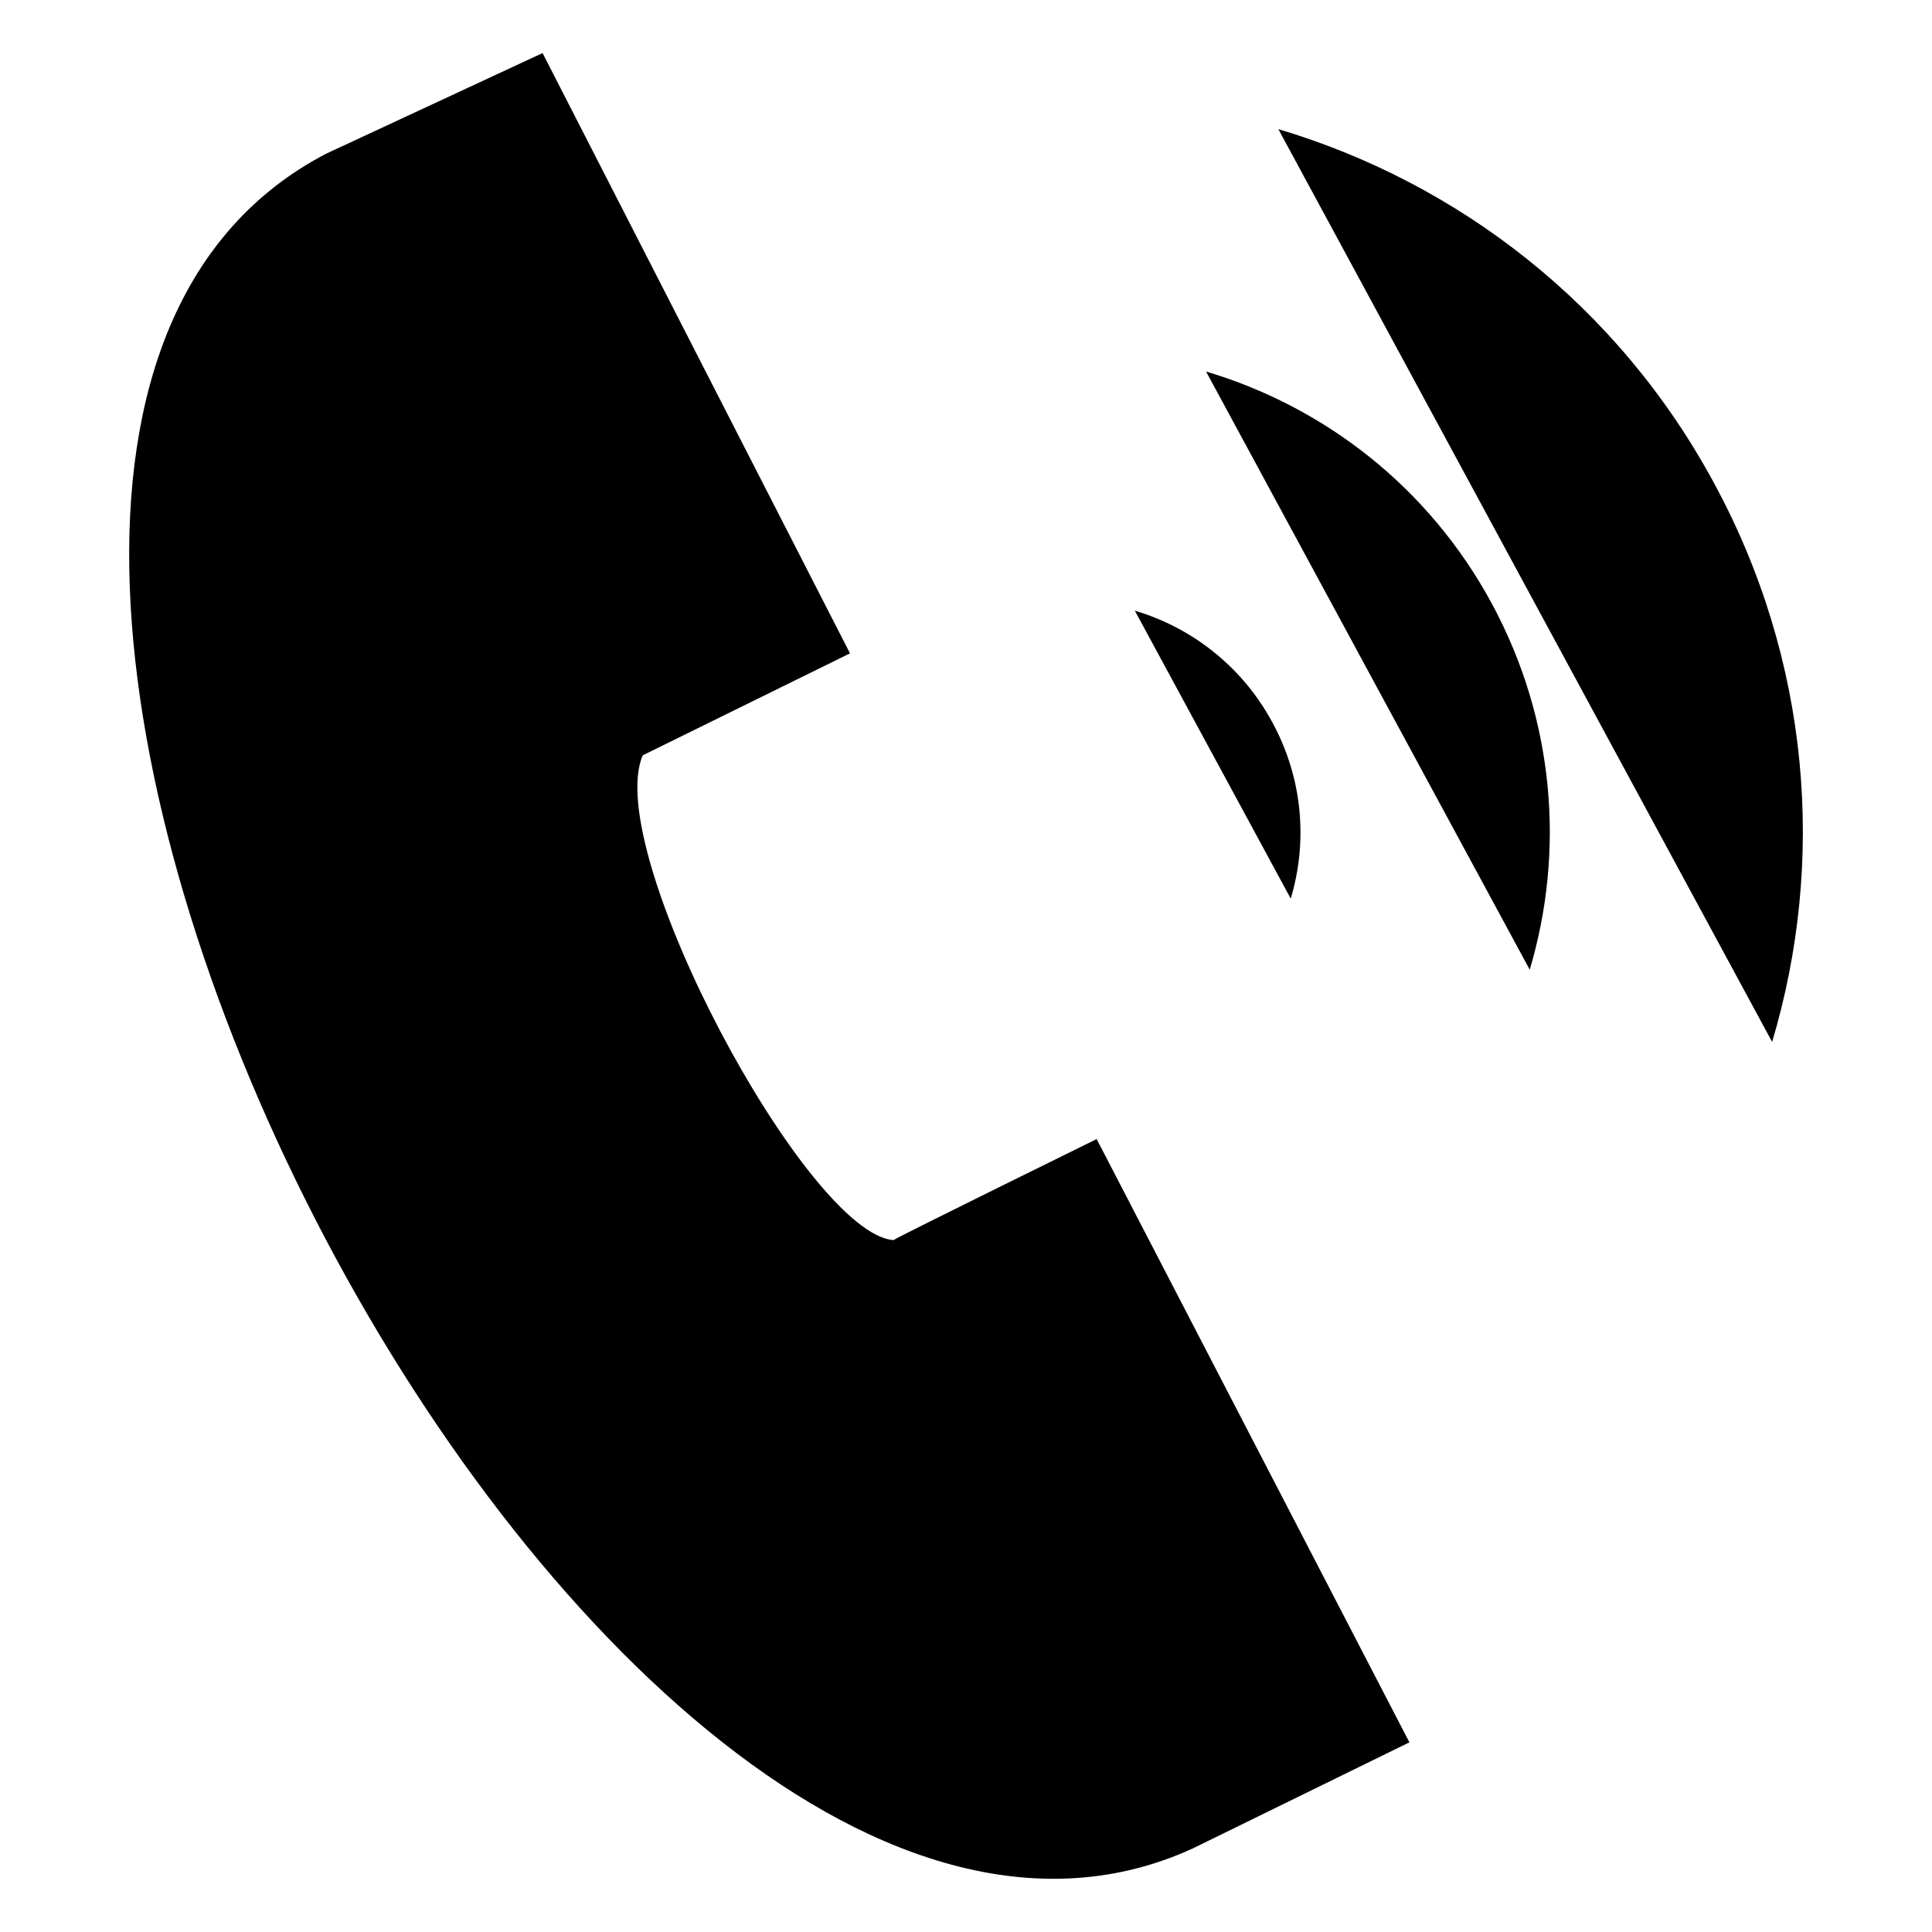 <svg version="1.1" id="Layer_1" xmlns="http://www.w3.org/2000/svg" xmlns:xlink="http://www.w3.org/1999/xlink" x="0px" y="0px"
	 width="24px" height="24px" viewBox="0 0 24 24" enable-background="new 0 0 24 24" xml:space="preserve">
<path stroke-miterlimit="10" d="M4.052,1.909l2.688-1.25l3.819,7.457L7.984,9.383
	c-0.509,1.19,2.04,5.943,3.115,6.022c0.085-0.056,2.524-1.255,2.524-1.255l3.885,7.494c0,0-2.611,1.279-2.695,1.32
	C7.381,26.357-3.241,5.71,4.052,1.909z"/>
<path stroke-miterlimit="10" d="M16.034,11.163c0.212-0.706,0.151-1.492-0.228-2.189
	c-0.377-0.698-1.004-1.179-1.709-1.388"/>
<path stroke-miterlimit="10" d="M14.982,4.615c1.466,0.437,2.766,1.433,3.55,2.883
	c0.784,1.452,0.907,3.084,0.471,4.548"/>
<path stroke-miterlimit="10" d="M15.88,1.604c2.235,0.667,4.218,2.185,5.414,4.4
	c1.199,2.214,1.388,4.704,0.72,6.939"/>
</svg>
